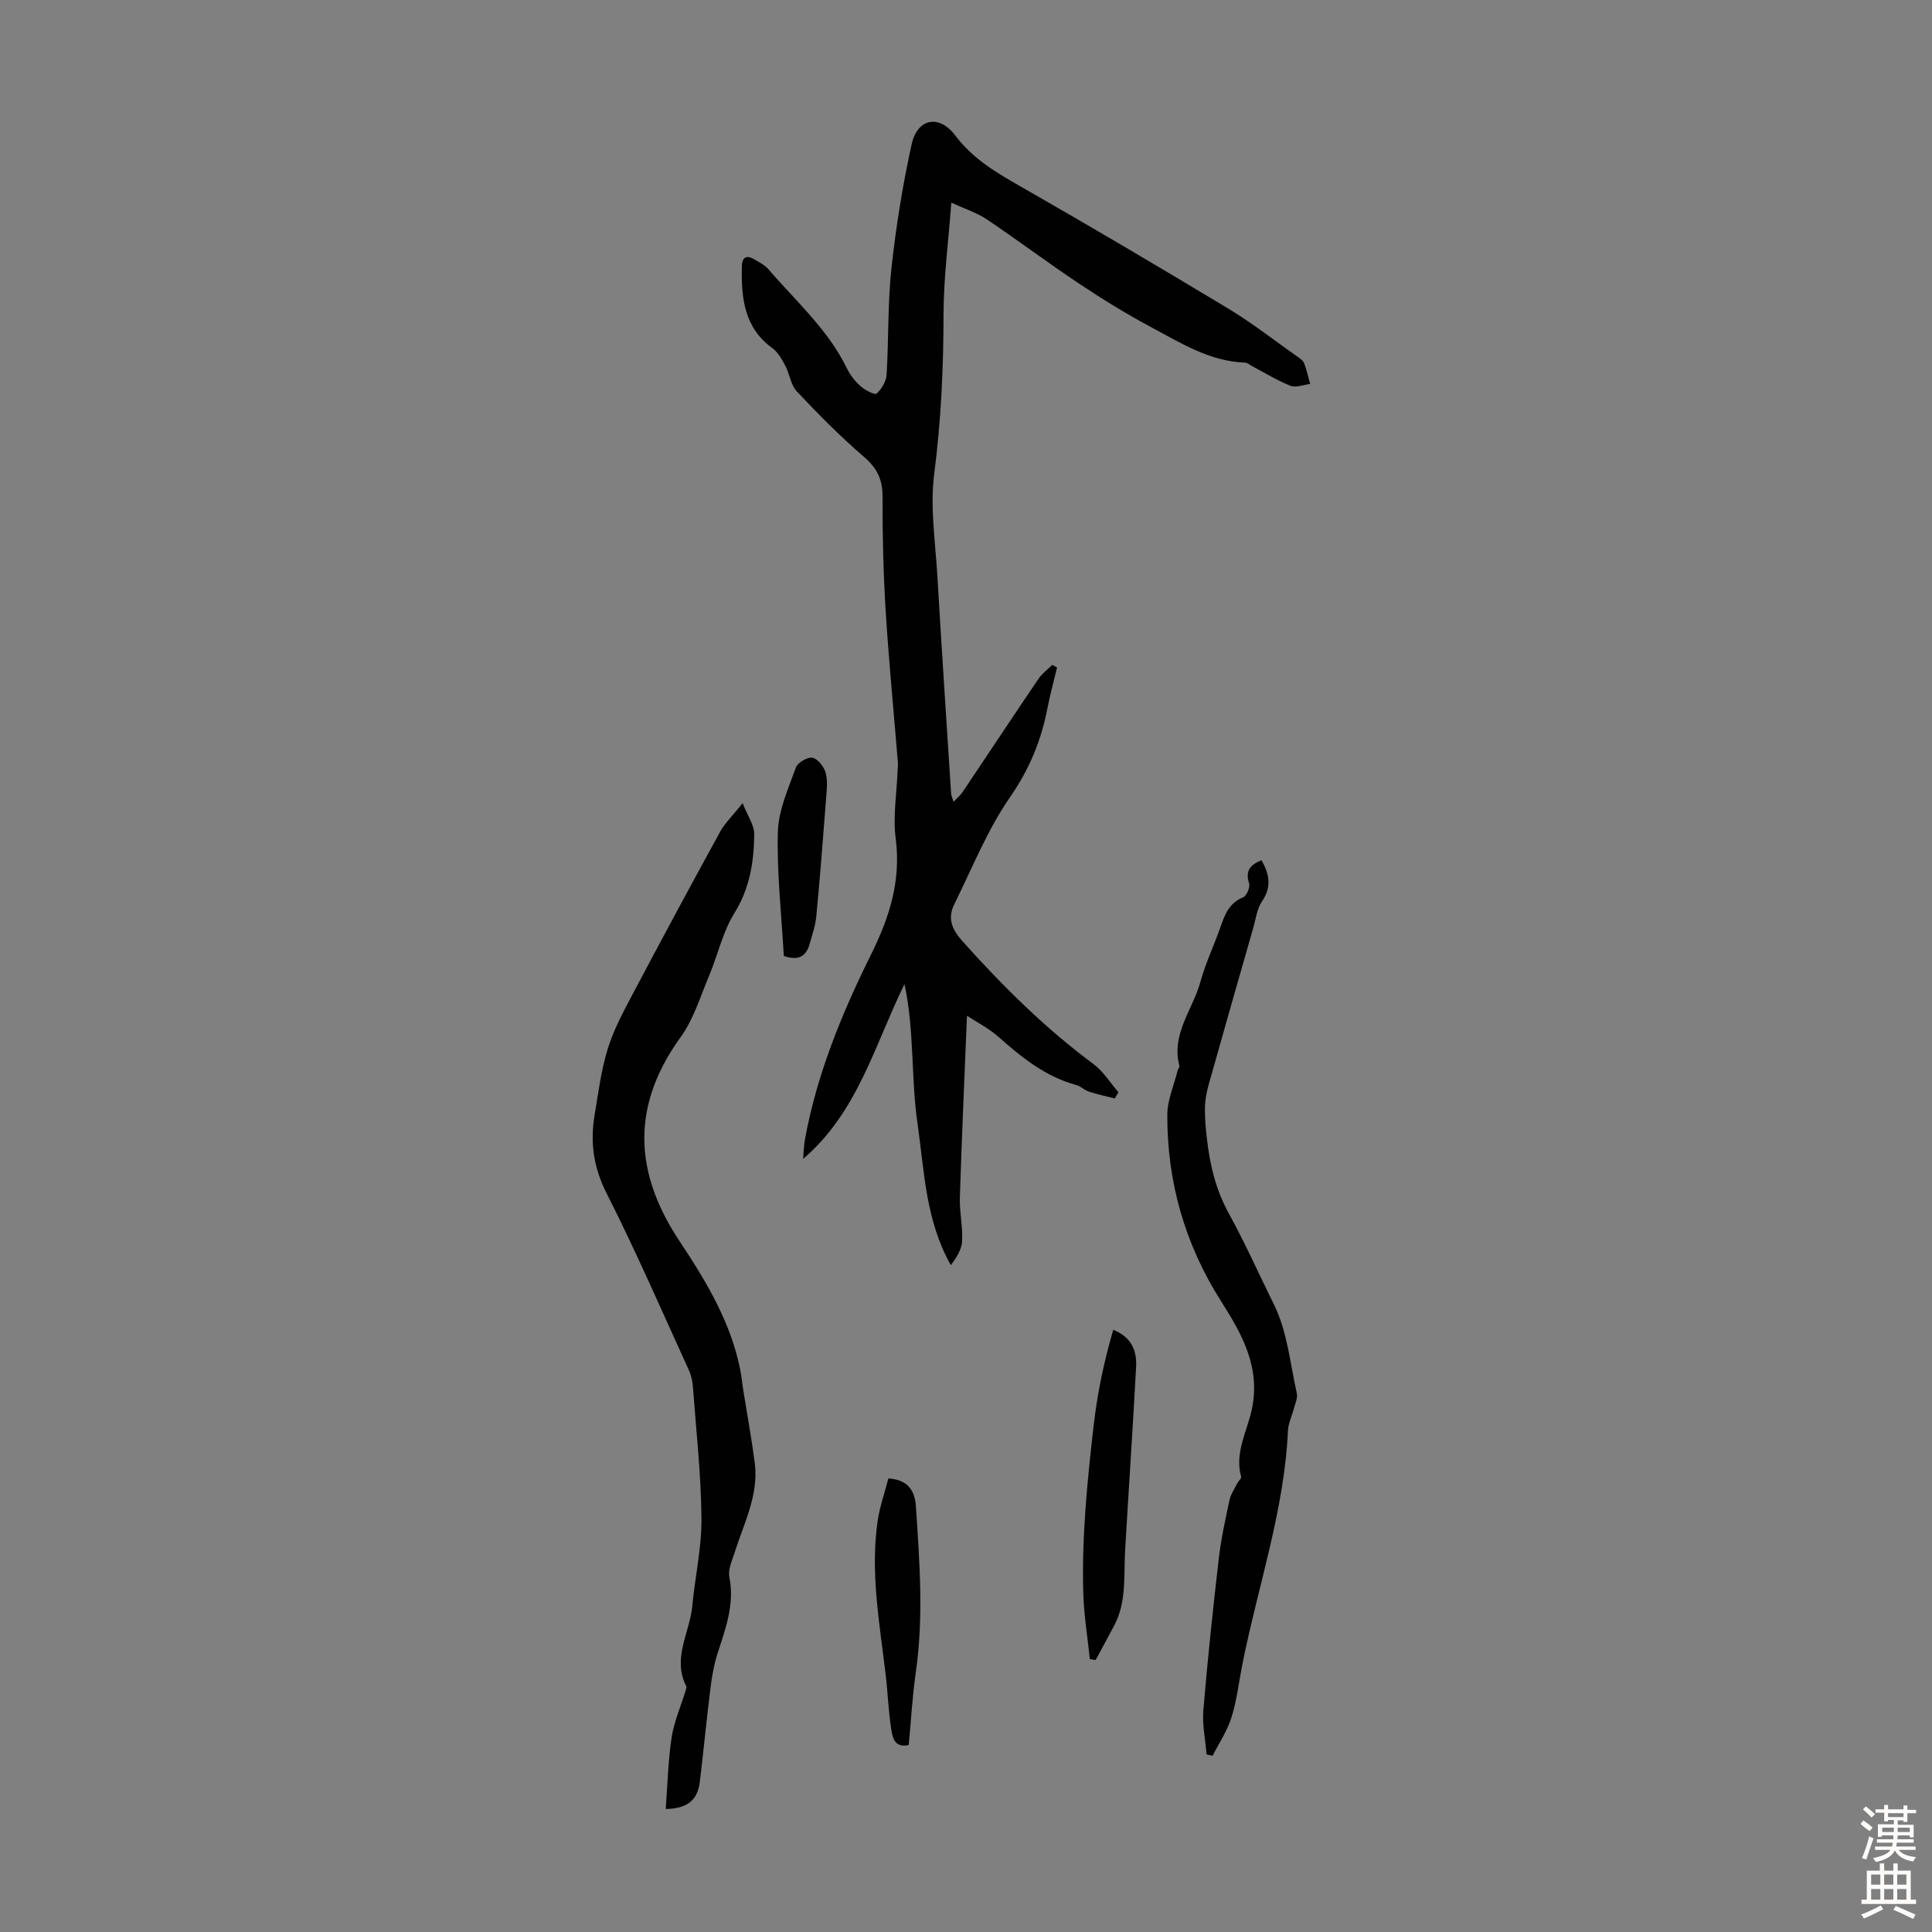 <svg enable-background="new 0 0 400 400" viewBox="0 0 400 400" xmlns="http://www.w3.org/2000/svg"><rect x="0" y="0" width="400" height="400" fill="#808080" stroke="none"/><g fill="#010102"><path d="m196.96 41.96c-.61 8.2-1.6 15.65-1.61 23.1-.01 11.07-.51 22.03-1.93 33.04-.89 6.89.24 14.06.65 21.1.88 15.04 1.88 30.07 2.85 45.11.03.41.23.8.51 1.69.82-.88 1.47-1.41 1.91-2.08 5.23-7.8 10.41-15.63 15.68-23.4.74-1.1 1.89-1.92 2.85-2.87.33.18.66.37.98.55-.68 2.86-1.46 5.69-2.02 8.57-1.29 6.62-3.72 12.5-7.68 18.22-4.72 6.8-7.85 14.71-11.56 22.19-1.44 2.9-.58 5.17 1.69 7.7 8.31 9.28 17.09 17.99 27.12 25.43 2.04 1.51 3.45 3.86 5.16 5.83-.25.43-.5.85-.76 1.28-1.78-.45-3.58-.83-5.32-1.4-.94-.3-1.72-1.13-2.66-1.38-6.37-1.73-11.28-5.7-16.09-9.96-2.01-1.78-4.49-3.04-6.53-4.38-.52 12.86-1.08 25.24-1.47 37.63-.1 3 .62 6.03.47 9.02-.09 1.74-1.17 3.42-2.33 5-5.27-9.3-5.48-19.47-6.9-29.26-1.39-9.57-.63-19.41-2.71-28.94-6.21 12.65-9.64 26.46-20.98 36.19.12-1.34.13-2.69.37-4 2.46-13.54 7.67-26.18 13.72-38.38 3.84-7.75 6.2-15.27 5.07-23.99-.59-4.58.22-9.34.4-14.01.02-.56.11-1.12.06-1.68-.85-10.42-1.87-20.83-2.52-31.26-.49-7.92-.69-15.87-.66-23.81.02-3.56-1.14-5.9-3.85-8.23-4.9-4.21-9.46-8.83-13.89-13.53-1.27-1.35-1.49-3.63-2.41-5.37-.7-1.32-1.52-2.78-2.69-3.63-5.85-4.26-6.41-10.39-6.29-16.82.03-1.8.79-2.58 2.53-1.56 1.05.62 2.23 1.2 3 2.1 5.66 6.6 12.3 12.43 16.2 20.45.67 1.38 1.67 2.69 2.81 3.7.93.83 2.96 1.91 3.36 1.56 1.05-.92 1.99-2.52 2.07-3.9.45-7.33.21-14.73 1-22.01.94-8.64 2.32-17.26 4.2-25.74 1.19-5.35 5.69-6.19 9-1.8 3.72 4.94 8.69 7.81 13.88 10.77 14.35 8.19 28.58 16.61 42.74 25.14 4.92 2.97 9.48 6.55 14.19 9.87.54.38 1.21.81 1.43 1.37.54 1.39.85 2.87 1.25 4.31-1.37.16-2.94.83-4.07.38-2.75-1.08-5.3-2.67-7.93-4.06-.48-.25-.96-.71-1.45-.73-7.33-.25-13.33-4.07-19.48-7.35-5.12-2.73-10.09-5.8-14.92-9.02-6.5-4.33-12.75-9.03-19.22-13.38-2-1.31-4.39-2.07-7.22-3.37z"/><path d="m137.83 374.53c.39-5.15.49-10.04 1.23-14.84.51-3.29 1.91-6.44 2.89-9.66.09-.3.24-.71.12-.94-2.94-5.78.74-11.06 1.26-16.57.56-6.06 1.96-12.11 1.9-18.15-.08-9.05-1.09-18.09-1.76-27.13-.09-1.2-.35-2.46-.84-3.55-5.6-12.26-10.97-24.65-17.06-36.67-2.71-5.35-3.4-10.54-2.46-16.17.77-4.63 1.36-9.35 2.75-13.8 1.24-3.99 3.29-7.76 5.26-11.48 5.9-11.15 11.88-22.26 17.95-33.32 1-1.83 2.59-3.33 4.68-5.97 1.04 2.66 2.43 4.57 2.41 6.46-.07 5.69-.91 11.16-4.11 16.31-2.43 3.9-3.43 8.67-5.24 12.97s-3.19 8.97-5.87 12.67c-11.38 15.72-8.57 29.74-.21 42.34 5.46 8.22 10.54 16.64 12.52 26.51.28 1.42.41 2.88.64 4.31.8 5.02 1.73 10.03 2.38 15.07.84 6.62-2.26 12.43-4.16 18.48-.53 1.68-1.42 3.56-1.1 5.14 1.11 5.59-.77 10.56-2.41 15.66-.75 2.32-1.19 4.76-1.49 7.18-.82 6.53-1.44 13.08-2.23 19.61-.44 3.44-2.3 5.48-7.05 5.54z"/><path d="m261.17 178.1c1.74 3 2.09 5.64.09 8.56-1.02 1.49-1.24 3.54-1.76 5.35-3.09 10.8-6.19 21.6-9.22 32.42-.45 1.59-.78 3.26-.81 4.9-.04 2.23.17 4.47.44 6.68.64 5.37 1.81 10.35 4.57 15.35 3.35 6.07 6.2 12.51 9.3 18.77 2.74 5.54 3.33 12.16 4.71 18.34.22.97-.35 2.14-.62 3.2-.39 1.51-1.14 2.99-1.21 4.51-.77 16.67-6.28 32.41-9.48 48.6-.71 3.61-1.12 7.32-2.22 10.81-.87 2.77-2.57 5.29-3.9 7.92-.42-.09-.84-.18-1.25-.27-.25-3.05-.92-6.14-.67-9.15.87-10.44 1.98-20.86 3.18-31.27.47-4.1 1.36-8.15 2.22-12.2.26-1.23 1.04-2.35 1.62-3.51.24-.48.9-1.02.8-1.38-1.39-5.01 1.27-9.41 2.23-13.99 1.82-8.69-2.07-15.56-6.33-22.25-7.54-11.86-11.23-24.76-11.18-38.69.01-3.07 1.39-6.14 2.15-9.21.08-.32.42-.66.35-.91-1.75-6.62 2.8-11.68 4.37-17.46 1.05-3.86 2.83-7.52 4.15-11.32.89-2.58 1.8-4.95 4.67-6.11.73-.3 1.49-2.11 1.24-2.91-.81-2.52.16-3.8 2.56-4.78z"/><path d="m230.49 275.31c3.83 1.55 4.9 4.4 4.73 7.69-.68 12.69-1.54 25.36-2.28 38.05-.3 5.21.34 10.54-2.21 15.41-1.27 2.42-2.59 4.82-3.89 7.23-.4-.06-.8-.12-1.2-.19-.47-4.56-1.23-9.12-1.36-13.7-.32-11.52.8-22.93 2.12-34.4.77-6.81 2.1-13.26 4.09-20.09z"/><path d="m188.14 361.29c-3.02.66-3.35-1.67-3.62-3.32-.59-3.73-.71-7.54-1.16-11.3-1.24-10.52-3.19-21.01-1.67-31.65.43-3.02 1.48-5.96 2.24-8.92 4.25.26 5.5 2.73 5.7 5.84.76 11.46 1.63 22.93-.04 34.41-.7 4.94-.97 9.94-1.45 14.94z"/><path d="m162.28 197.92c-.48-8.6-1.46-17.16-1.23-25.69.12-4.49 2.17-8.99 3.74-13.34.37-1.02 2.47-2.23 3.46-2 1.13.27 2.4 1.92 2.72 3.19.45 1.78.17 3.77.03 5.66-.61 7.99-1.23 15.97-1.99 23.95-.19 1.97-.86 3.91-1.41 5.83-.71 2.46-2.28 3.46-5.32 2.4z"/></g><path d="m385.2 377.6.6-.7c.6.4 1.3.9 1.9 1.5l-.6.7c-.8-.5-1.4-1-1.9-1.5zm.3 7.1c.6-1.4 1.1-2.9 1.5-4.5.3.1.6.3.9.4-.5 1.4-1 2.9-1.5 4.4zm.2-10.1.6-.6c.7.5 1.3 1.1 1.9 1.6l-.7.7c-.6-.6-1.2-1.2-1.8-1.7zm8.4-.8h.8v.9h1.8v.7h-1.8v1.8h-.8v-.3h-1.2v.9h3.3v2.6h-.8v-.4h-2.5c0 .3 0 .6-.1.8h3.4v.7h-3.5c0 .3-.1.6-.1.8h4v.7h-3.5c.7.9 1.9 1.3 3.6 1.5-.2.2-.4.5-.6.9-1.9-.3-3.2-1.1-3.8-2.3-.5 1.1-1.8 2-3.9 2.4-.2-.3-.4-.5-.6-.8 1.9-.4 3.1-.9 3.6-1.7h-3.2v-.7h3.5c.1-.2.1-.5.2-.8h-3.3v-.7h3.4c0-.2 0-.5 0-.8h-2.4v.3h-.8v-2.6h3.3v-.9h-1.2v.3h-.8v-1.8h-1.8v-.7h1.8v-.9h.8v.9h3.2zm-4.4 5.5h2.4c0-.3 0-.6 0-.9h-2.4zm1.2-3.1h3.2v-.8h-3.2zm4.4 2.2h-2.4v.9h2.5v-.9z" fill="#fcfbfa"/><path d="m389.2 385.8h.9v1.5h1.9v-1.5h.9v1.5h2.7v6h1.1v.9h-11.3v-.9h1.1v-6h2.7zm.2 8.7.5.8c-1.2.6-2.5 1.3-4 1.9-.2-.3-.3-.6-.6-.8 1.6-.6 3-1.3 4.1-1.9zm-2-4.3h1.9v-2.1h-1.9zm0 3.1h1.9v-2.2h-1.9zm2.7-3.1h1.9v-2.1h-1.9zm0 3.1h1.9v-2.2h-1.9zm2.4 1.3c1.4.6 2.7 1.2 4.1 1.8l-.5.9c-1.5-.7-2.8-1.4-4.1-1.9zm2.2-6.5h-1.9v2.1h1.9zm-1.9 5.2h1.9v-2.2h-1.9z" fill="#fcfbfa"/></svg>